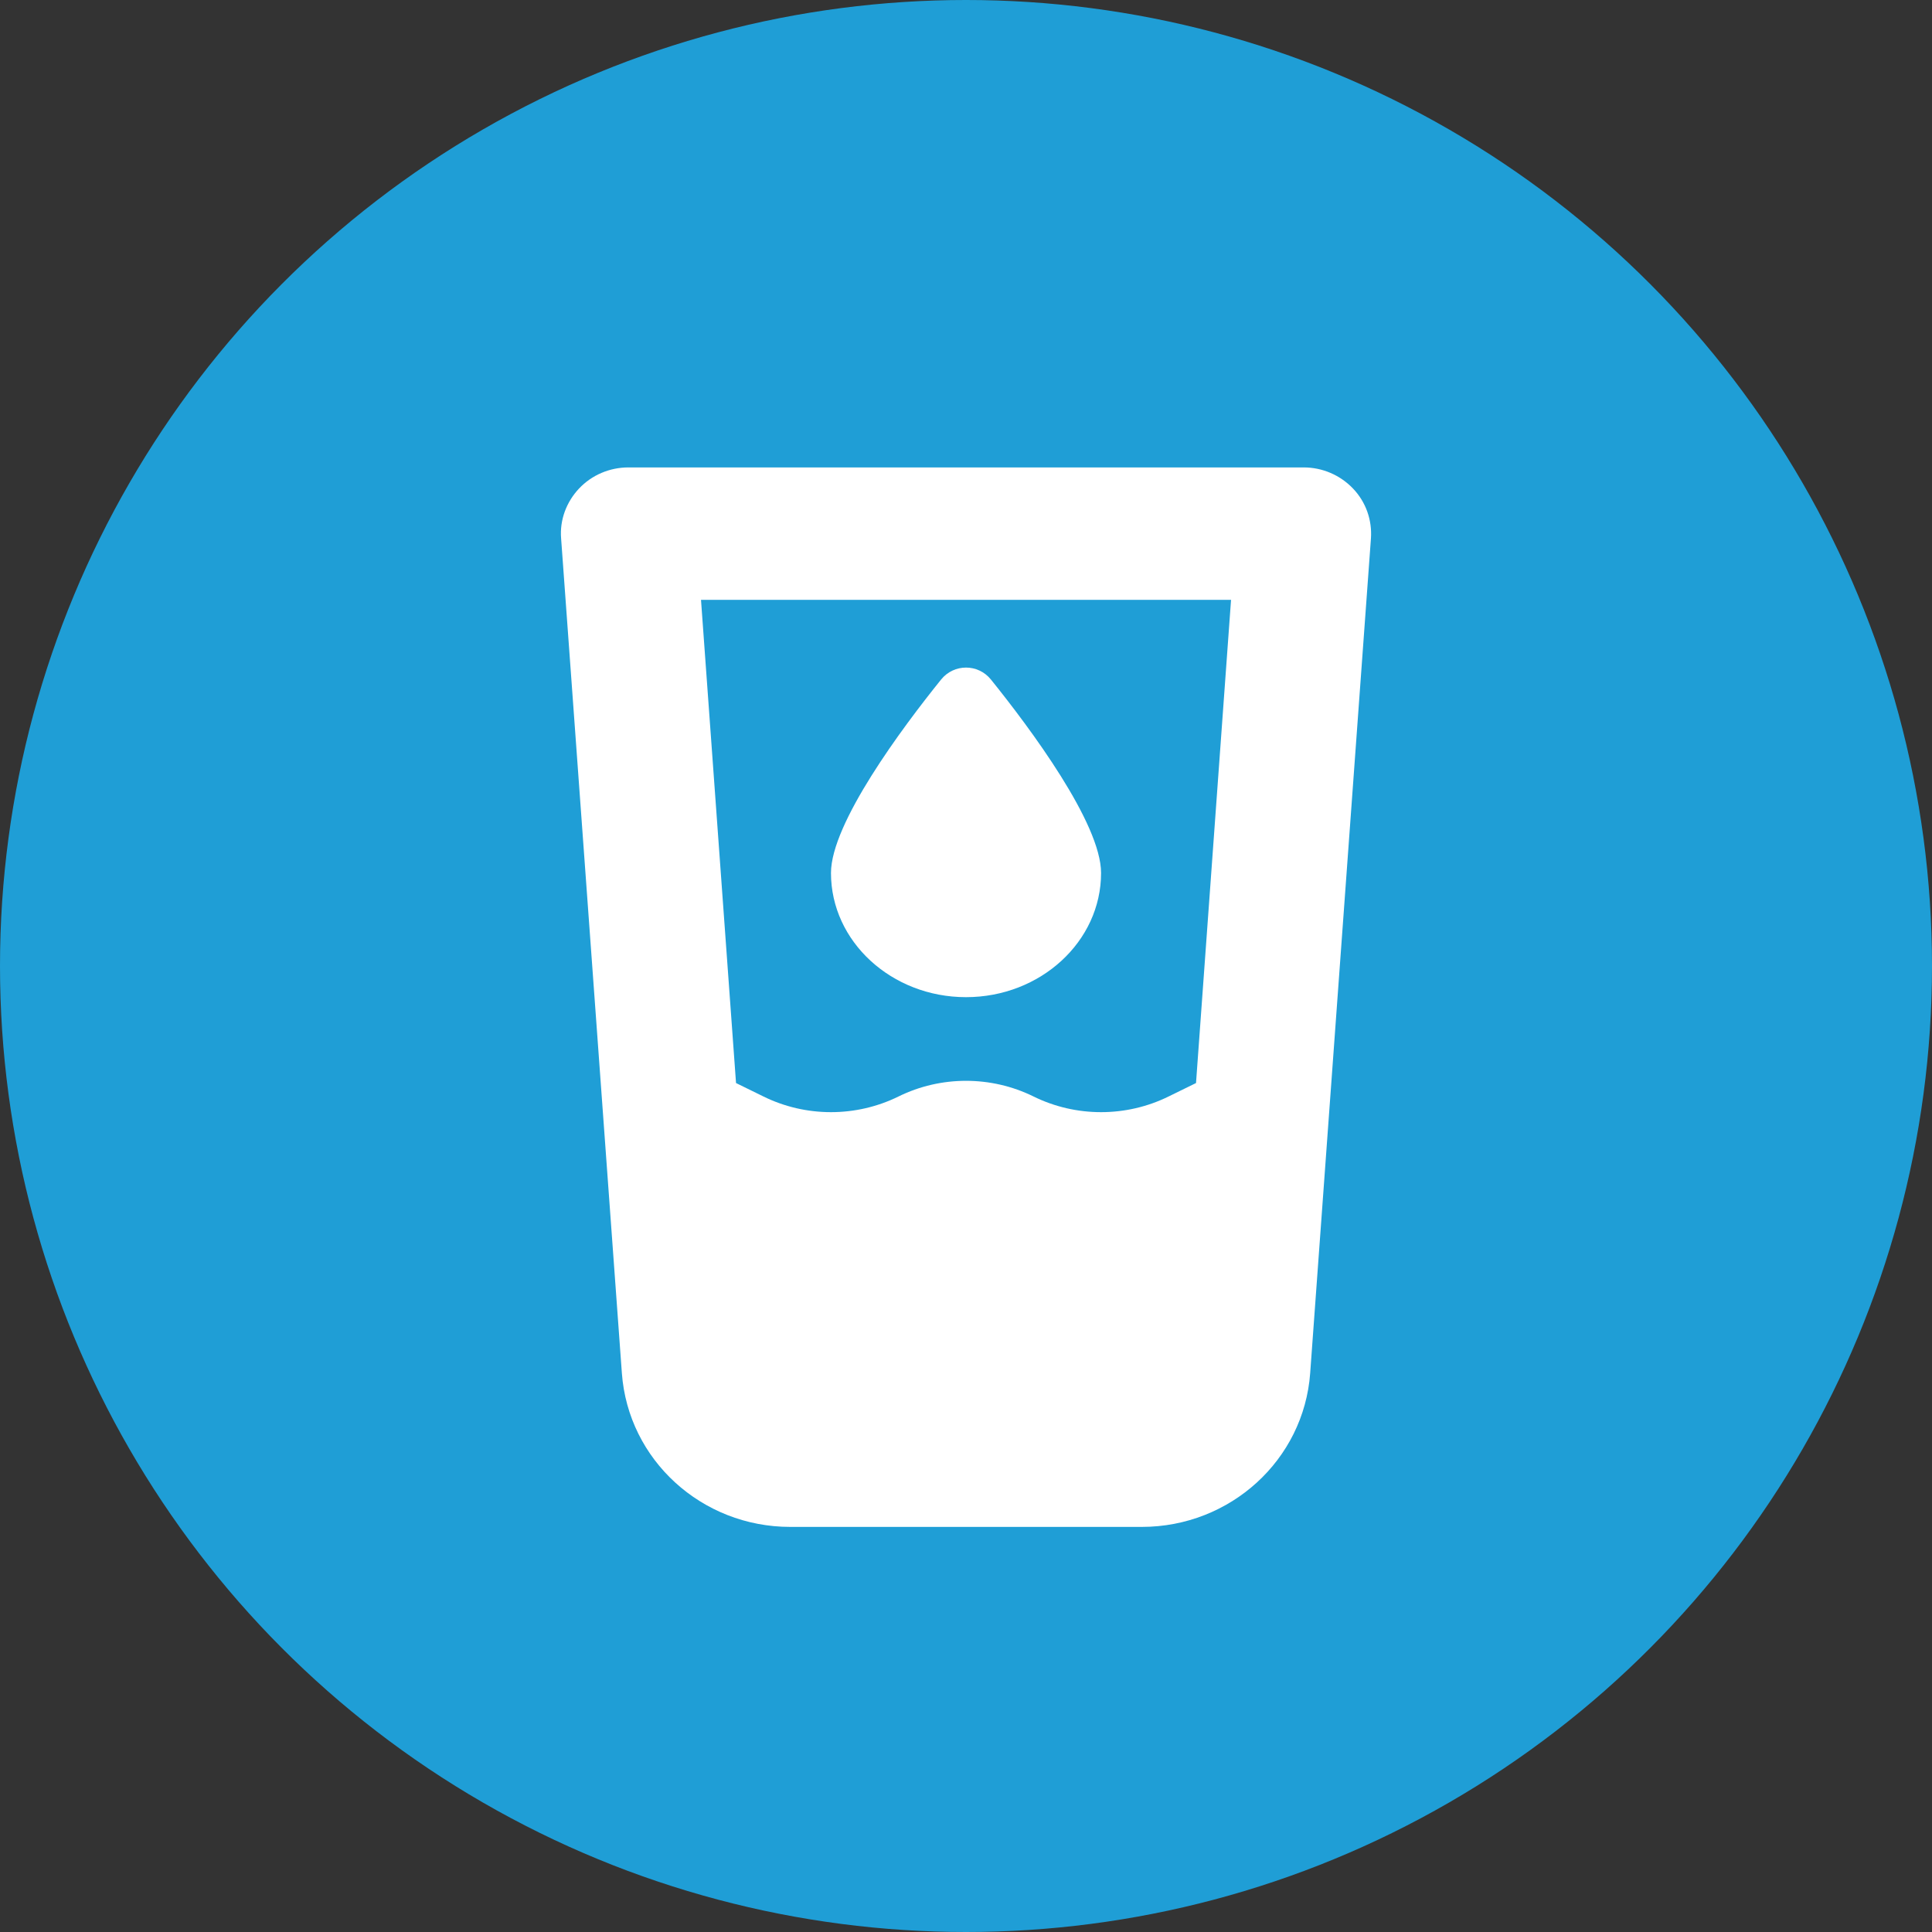 <svg width="124" height="124" viewBox="0 0 124 124" fill="none" xmlns="http://www.w3.org/2000/svg">
<rect x="0" y="0" width="124" height="124" fill="#333333" stroke="none"/>
<circle cx="62" cy="62" r="62" fill="#1F9ED6"/>
<path d="M40.333 30C39.128 30 37.977 30.491 37.164 31.355C36.351 32.218 35.918 33.373 36.013 34.556L39.913 88.132C40.319 93.697 45.032 98 50.72 98H73.282C78.97 98 83.683 93.697 84.09 88.132L87.99 34.556C88.071 33.373 87.665 32.218 86.839 31.355C86.013 30.491 84.875 30 83.67 30H40.333ZM47.24 69.512L44.992 38.5H79.011L76.763 69.512L75.002 70.375C72.28 71.716 69.057 71.716 66.335 70.375C63.613 69.034 60.39 69.034 57.668 70.375C54.946 71.716 51.722 71.716 49 70.375L47.24 69.512ZM70.669 56.031C70.669 52.844 66.105 46.721 63.599 43.613C62.773 42.591 61.229 42.591 60.403 43.613C57.898 46.721 53.334 52.844 53.334 56.031C53.334 60.427 57.221 64 62.001 64C66.782 64 70.669 60.427 70.669 56.031Z" fill="white"/>
</svg>
